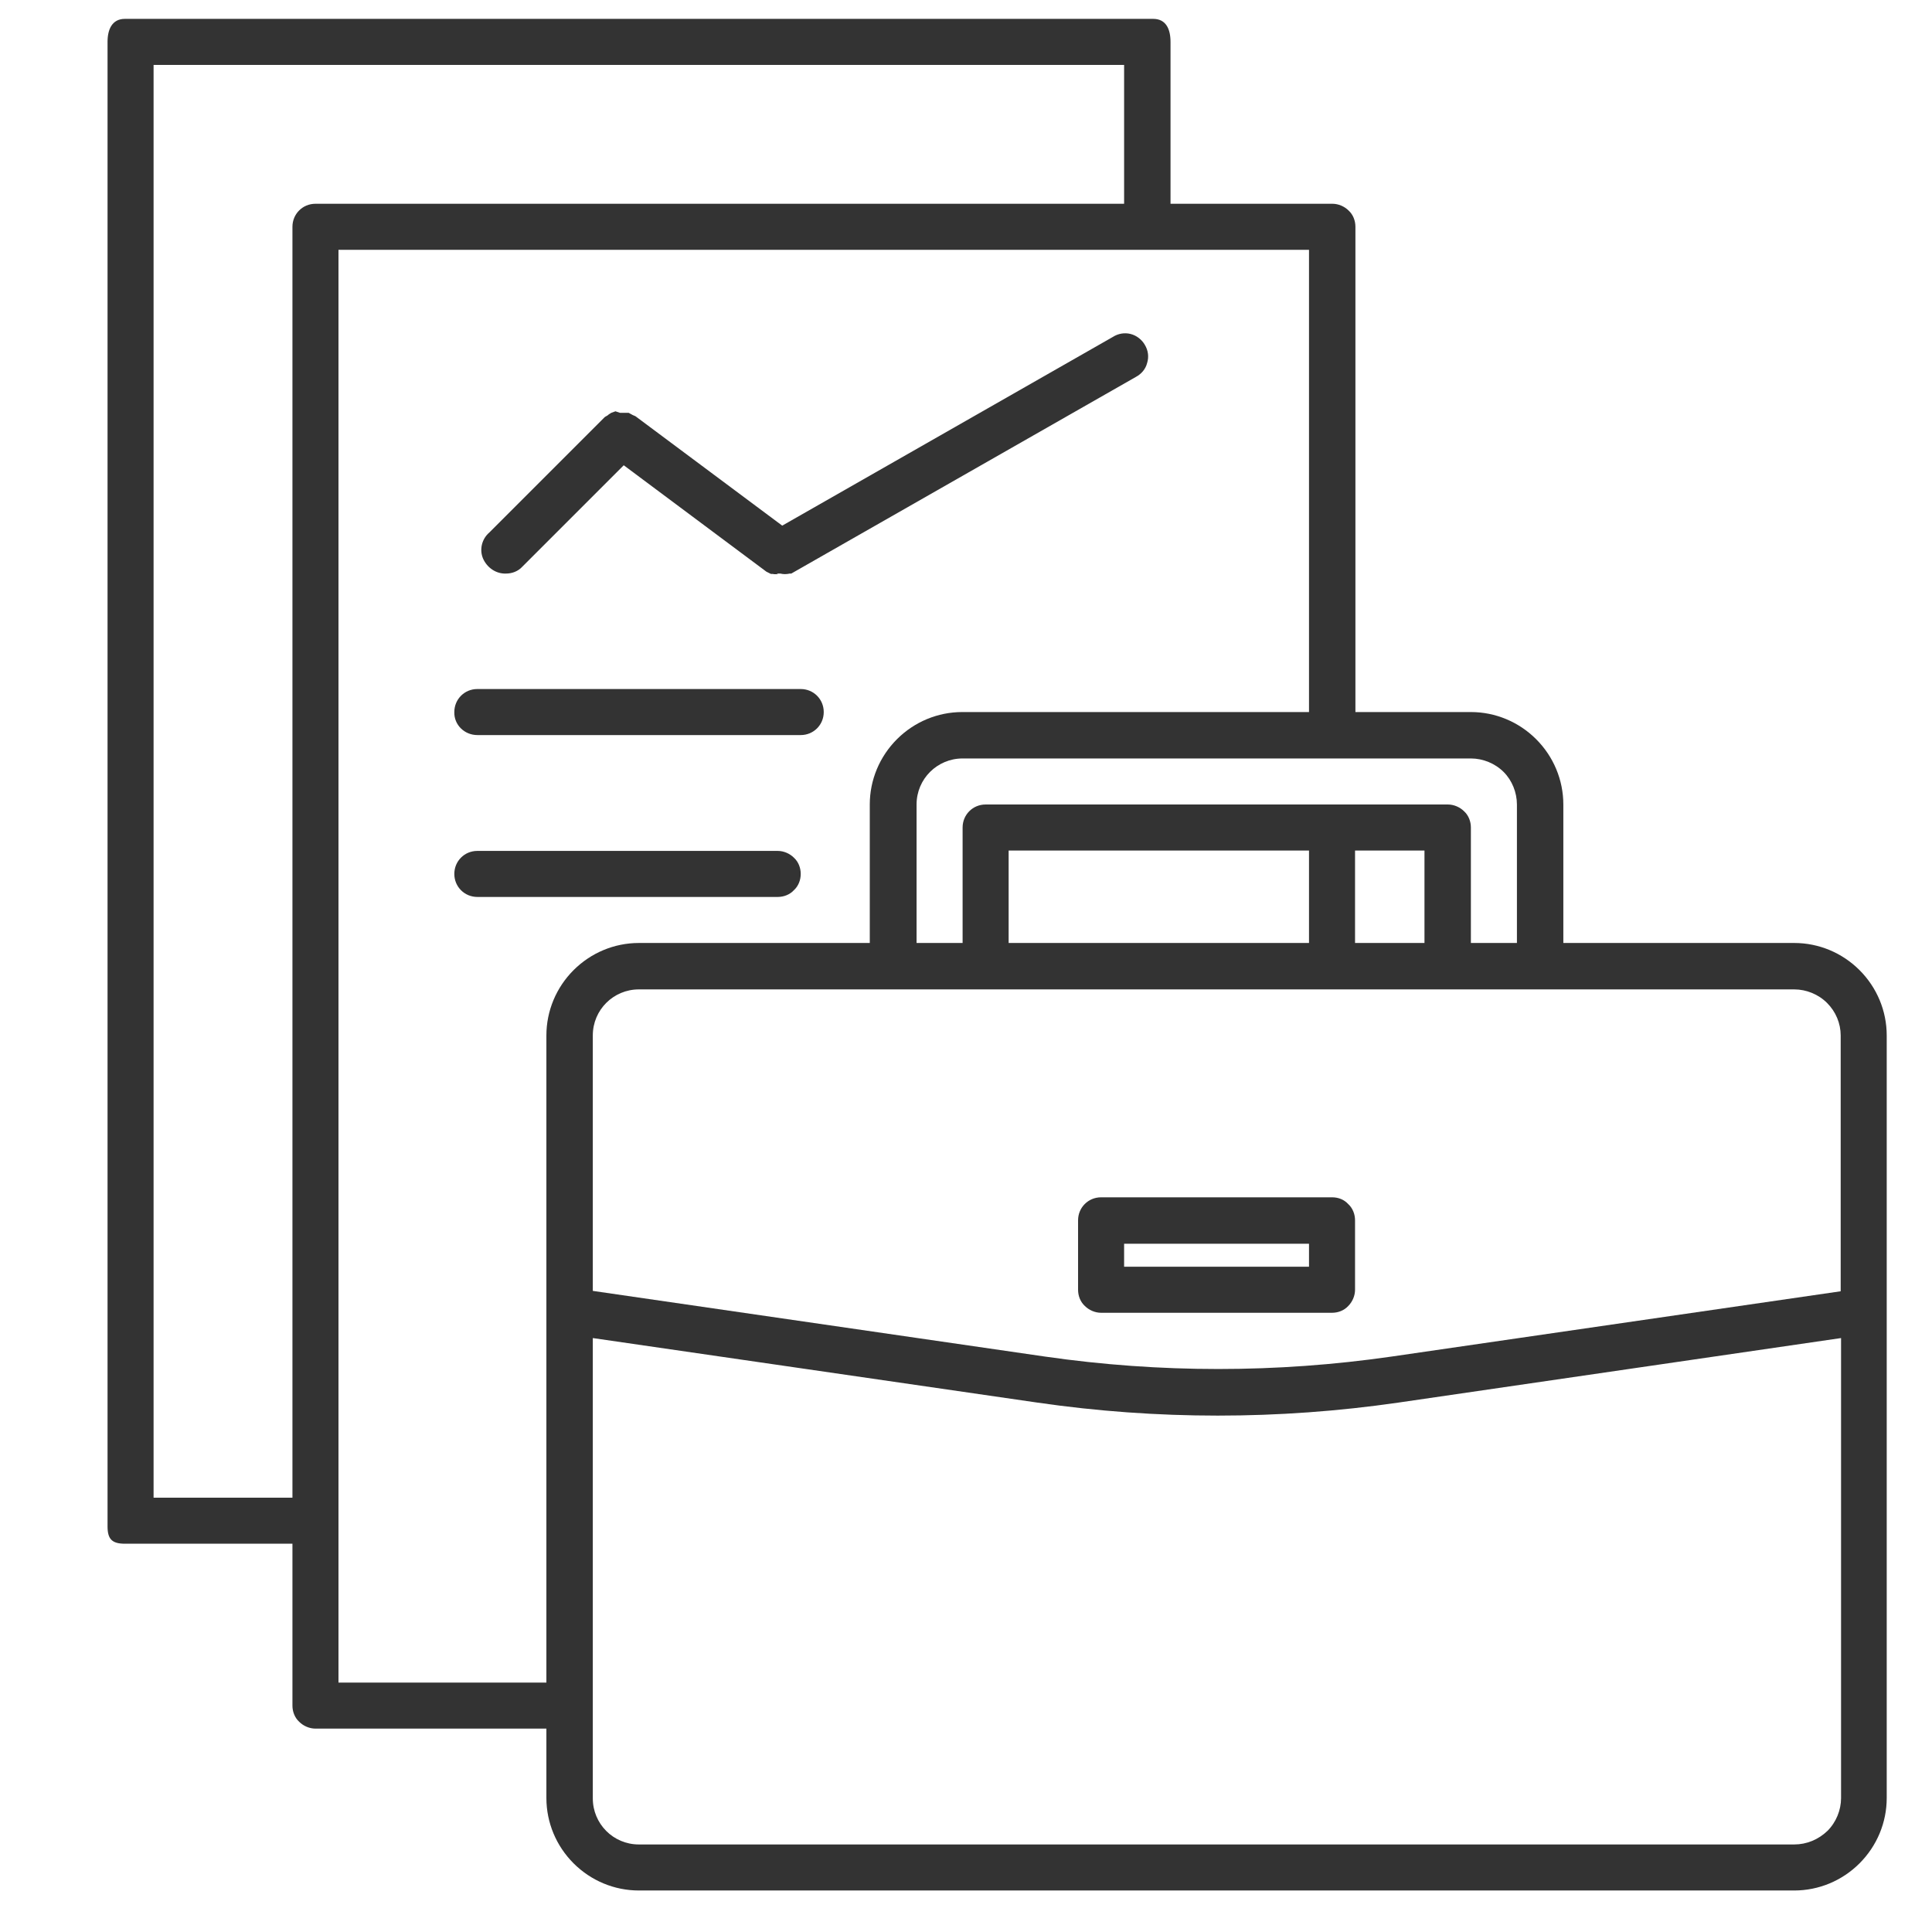 <?xml version="1.0" encoding="utf-8"?>
<!-- Generator: Adobe Illustrator 25.2.0, SVG Export Plug-In . SVG Version: 6.00 Build 0)  -->
<svg version="1.1" id="Layer_1" xmlns="http://www.w3.org/2000/svg" xmlns:xlink="http://www.w3.org/1999/xlink" x="0px" y="0px"
	 viewBox="0 0 512 512" style="enable-background:new 0 0 512 512;" xml:space="preserve">
<style type="text/css">
	.st0{fill:#333333;}
</style>
<g>
	<path class="st0" d="M475.5,249.9h-61.2v-36.7c0-6.5-2.6-12.7-7.2-17.3c-4.6-4.6-10.8-7.2-17.3-7.2h-30.6V60.1
		c0-1.6-0.6-3.2-1.8-4.3c-1.1-1.1-2.7-1.8-4.3-1.8h-42.9V11.1c0-3.4-1.2-6.1-4.6-6.1H33.1c-3.4,0-4.6,2.8-4.6,6.1v393.4
		c0,3.4,1.2,4.6,4.6,4.6h44.4V452c0,1.6,0.6,3.2,1.8,4.3c1.1,1.1,2.7,1.8,4.3,1.8h61.2v18.4c0,6.5,2.6,12.7,7.2,17.3
		c4.6,4.6,10.8,7.2,17.3,7.2h306.2c6.5,0,12.7-2.6,17.3-7.2c4.6-4.6,7.2-10.8,7.2-17.3V274.4c0-6.5-2.6-12.7-7.2-17.3
		C488.2,252.5,482,249.9,475.5,249.9L475.5,249.9z M487.8,274.4v67.8l-119,17.3c-30.5,4.4-61.4,4.4-91.9,0l-119.8-17.4v-67.7
		c0-6.8,5.5-12.2,12.2-12.2h306.2c3.2,0,6.4,1.3,8.7,3.6C486.5,268.1,487.8,271.2,487.8,274.4L487.8,274.4z M377.5,225.4v24.5h-18.4
		v-24.5H377.5z M346.9,249.9h-79.6v-24.5h79.6L346.9,249.9z M402,213.2v36.7h-12.2v-30.6c0-1.6-0.6-3.2-1.8-4.3
		c-1.1-1.1-2.7-1.8-4.3-1.8H261.2c-3.4,0-6.1,2.7-6.1,6.1v30.6l-12.2,0v-36.7c0-6.8,5.5-12.2,12.2-12.2h134.7c3.2,0,6.4,1.3,8.7,3.6
		C400.7,206.8,402,210,402,213.2L402,213.2z M40.7,396.9V17.2h257.2V54H83.6c-3.4,0-6.1,2.7-6.1,6.1v336.8L40.7,396.9z M89.7,445.9
		l0-379.7h257.2v122.5h-91.9c-6.5,0-12.7,2.6-17.3,7.2c-4.6,4.6-7.2,10.8-7.2,17.3v36.7h-61.2c-6.5,0-12.7,2.6-17.3,7.2
		c-4.6,4.6-7.2,10.8-7.2,17.3v171.5L89.7,445.9z M475.5,488.8l-306.2,0c-6.8,0-12.2-5.5-12.2-12.2v-122l117.8,17.1
		c31.7,4.6,63.9,4.6,95.7,0l117.3-17.1v121.9c0,3.2-1.3,6.4-3.6,8.7C481.9,487.5,478.8,488.8,475.5,488.8L475.5,488.8z"/>
	<path class="st0" d="M353,317.3h-61.2c-3.4,0-6.1,2.7-6.1,6.1v18.4c0,1.6,0.6,3.2,1.8,4.3c1.1,1.1,2.7,1.8,4.3,1.8H353
		c1.6,0,3.2-0.6,4.3-1.8c1.1-1.1,1.8-2.7,1.8-4.3v-18.4c0-1.6-0.6-3.2-1.8-4.3C356.2,317.9,354.7,317.3,353,317.3z M346.9,335.7h-49
		v-6.1h49L346.9,335.7z"/>
	<path class="st0" d="M134.1,152c1.6,0,3.2-0.6,4.3-1.8l26.9-26.9l37.8,28.2l1.2,0.6h0.5c0.4,0.1,0.9,0.1,1.3,0l-0.1,0.2V152h0.8
		c0.8,0.2,1.6,0.2,2.5,0h0.4L301,99.9c1.5-0.8,2.6-2.1,3-3.7c0.5-1.6,0.3-3.3-0.6-4.8c-0.8-1.4-2.2-2.5-3.8-2.9
		c-1.6-0.4-3.3-0.1-4.7,0.8l-87.6,50l-38.9-29l-0.7-0.3l-1.1-0.6h-2.3l-1.2-0.4l-1.1,0.4v0c-0.3,0.2-0.7,0.4-1,0.7
		c-0.2,0.1-0.5,0.3-0.7,0.4l-30.6,30.6c-2,1.7-2.7,4.5-1.7,6.9C129.1,150.5,131.5,152.1,134.1,152L134.1,152z"/>
	<path class="st0" d="M126.5,194.8h85.7c3.4,0,6.1-2.7,6.1-6.1c0-3.4-2.7-6.1-6.1-6.1h-85.7c-3.4,0-6.1,2.7-6.1,6.1
		C120.3,192.1,123.1,194.8,126.5,194.8z"/>
	<path class="st0" d="M212.2,231.6c0-1.6-0.6-3.2-1.8-4.3c-1.1-1.1-2.7-1.8-4.3-1.8h-79.6c-3.4,0-6.1,2.7-6.1,6.1
		c0,3.4,2.7,6.1,6.1,6.1h79.6c1.6,0,3.2-0.6,4.3-1.8C211.6,234.8,212.2,233.2,212.2,231.6z"/>
</g>
</svg>
